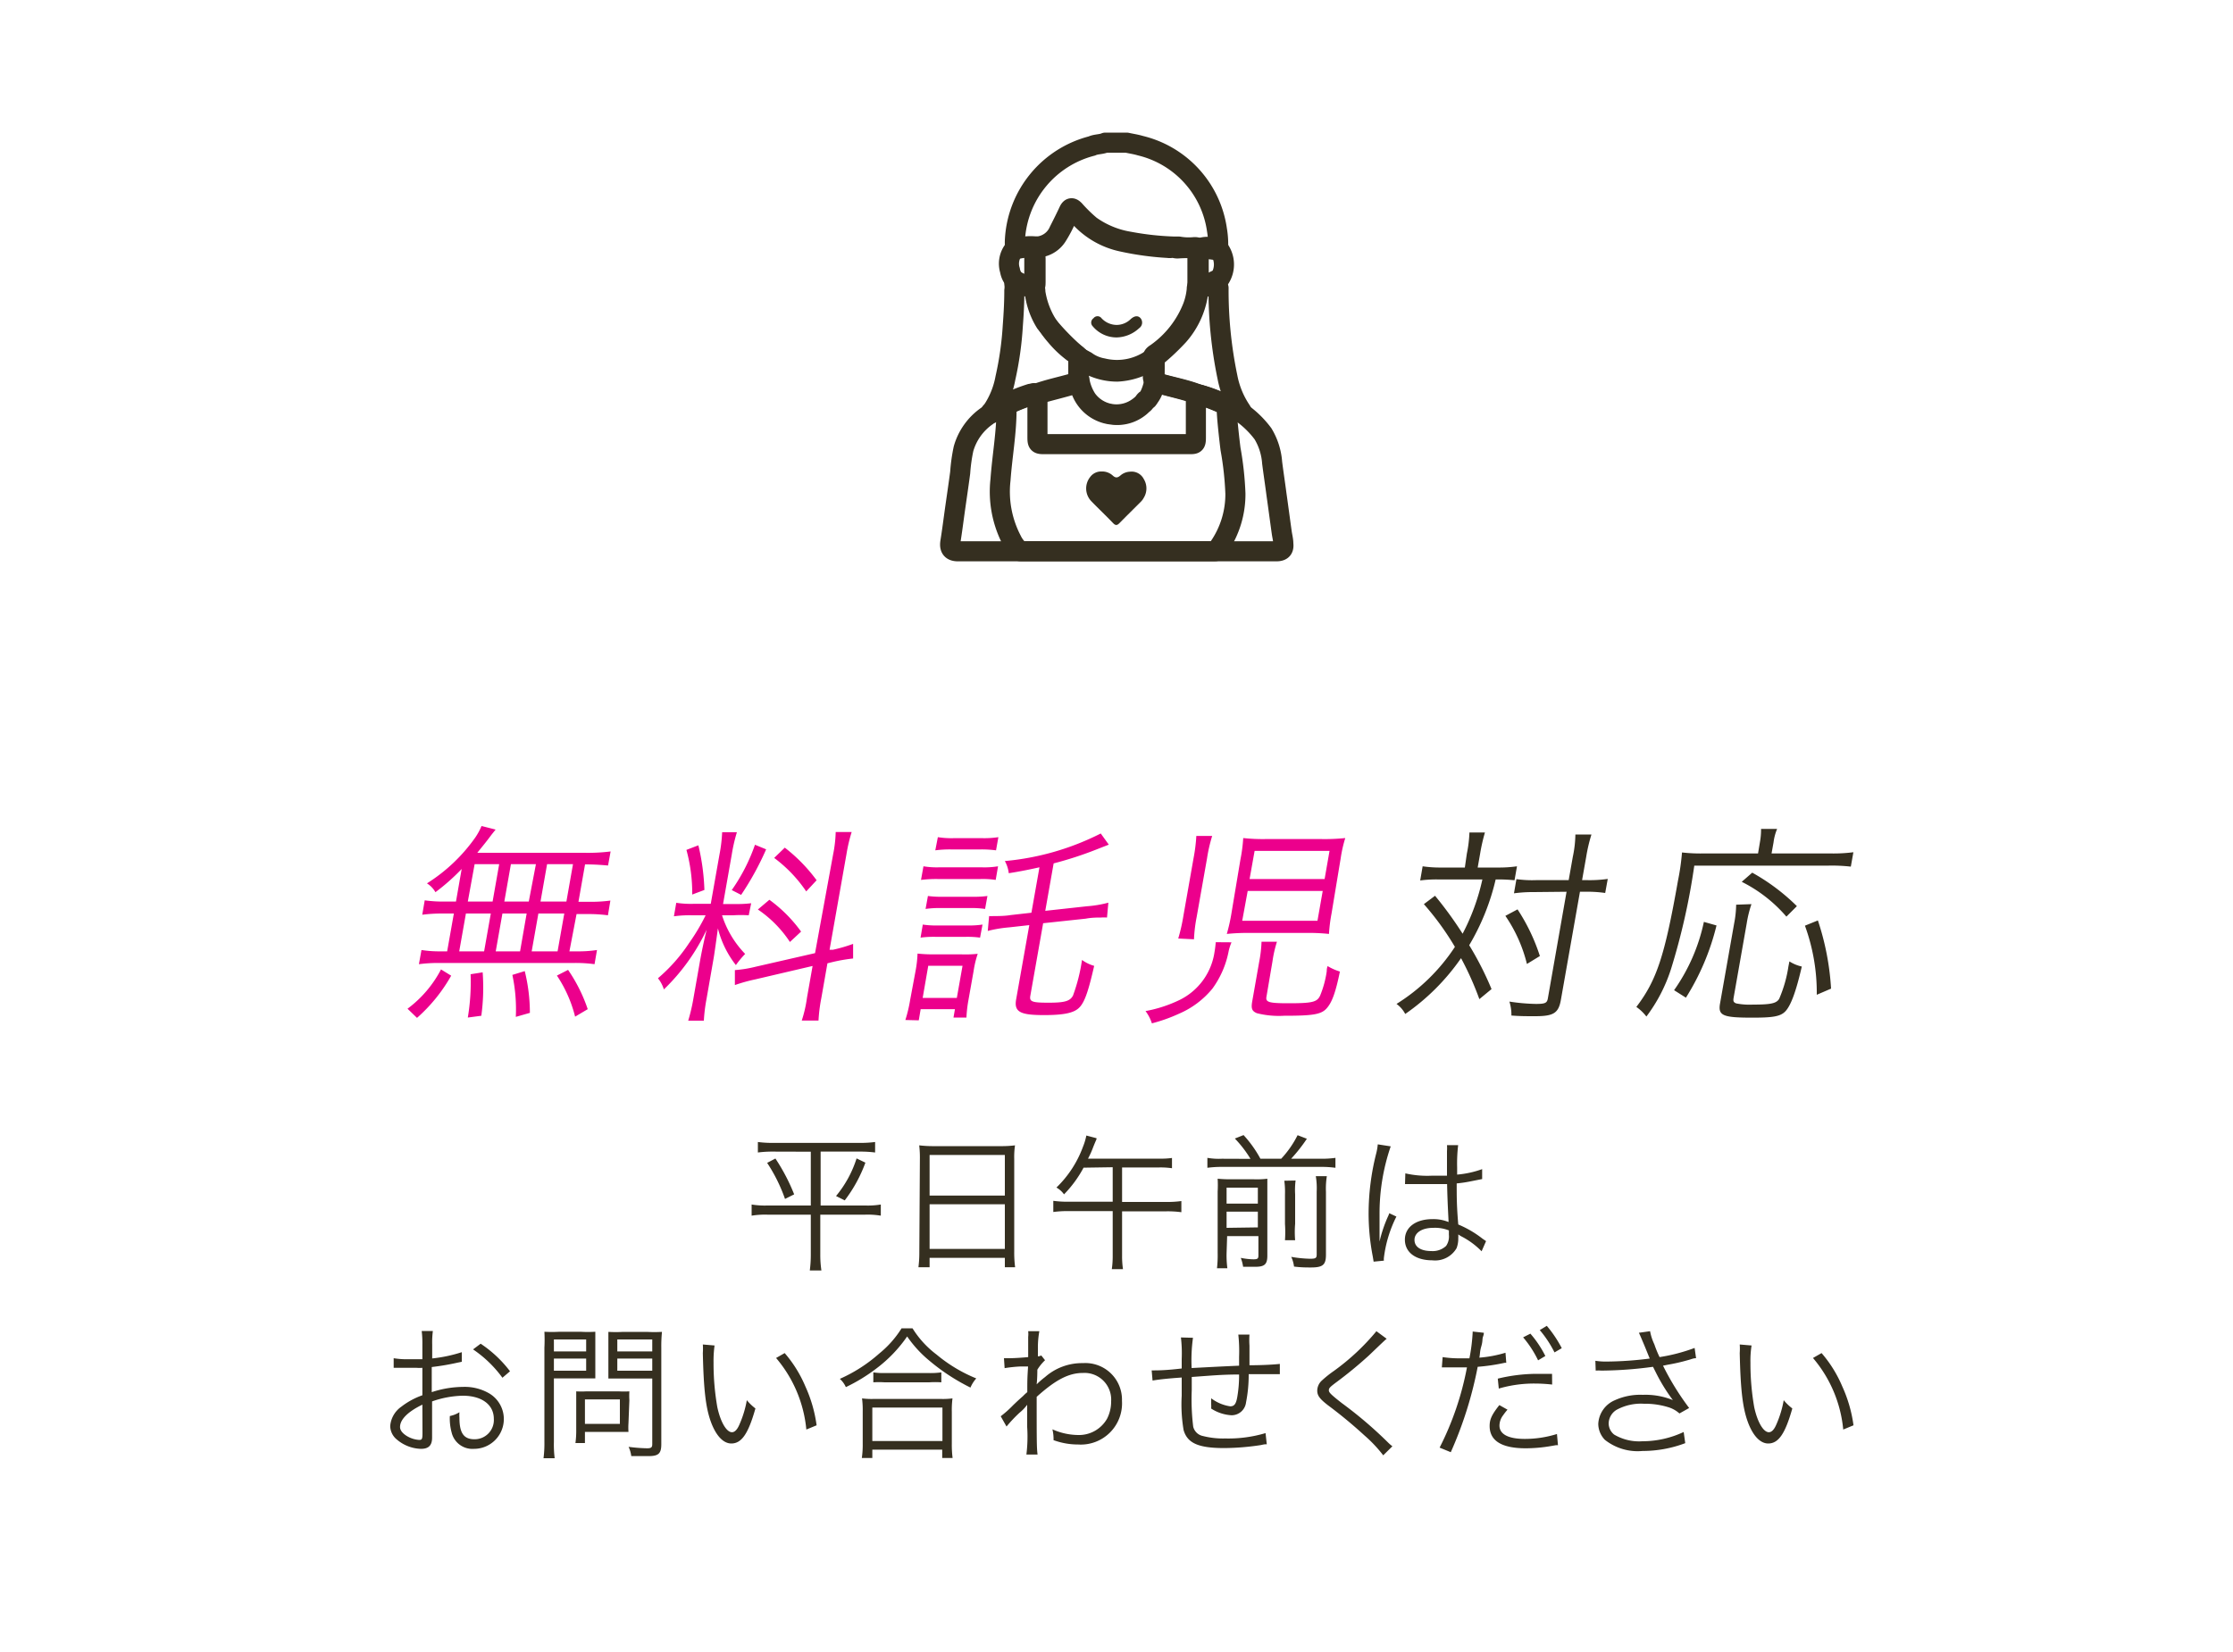 <svg xmlns="http://www.w3.org/2000/svg" viewBox="0 0 200 148"><defs><style>.cls-4{fill:none}.cls-2{fill:#ec008c}.cls-3{fill:#352f20}.cls-4{stroke:#352f20;stroke-linecap:round;stroke-linejoin:round;stroke-width:1.8px}</style></defs><g id="レイヤー_2" data-name="レイヤー 2"><g id="レイヤー_1-2" data-name="レイヤー 1"><path style="fill:none" d="M0 0h200v148H0z"/><path class="cls-2" d="M36.5 90.37a10.33 10.33 0 0 0 3-3.52l.91.56a14.59 14.59 0 0 1-3.06 3.78Zm4.85-12.52A18.65 18.65 0 0 1 39 79.93a2.21 2.21 0 0 0-.76-.79A15.16 15.16 0 0 0 42.59 75a5.88 5.88 0 0 0 .54-1l1.26.32-.36.45c-.57.77-.78 1-1.28 1.63h9.56a16.23 16.23 0 0 0 2.38-.12l-.23 1.26c-.68-.06-1.25-.1-2.06-.1l-.59 3.35h1a12.94 12.94 0 0 0 1.86-.11L54.45 82a12.77 12.77 0 0 0-1.81-.11h-1L51 85.23h.64a11 11 0 0 0 1.83-.12l-.22 1.27a12.52 12.52 0 0 0-1.78-.11H39.3a13.36 13.36 0 0 0-1.78.11l.23-1.27a10.52 10.52 0 0 0 1.79.12h.51l.6-3.39h-1a13.94 13.94 0 0 0-1.83.11l.22-1.29a12.13 12.13 0 0 0 1.8.11h1Zm-.22 7.38h2.23l.6-3.39h-2.23Zm.77 5.93a19.24 19.24 0 0 0 .25-3.88l1.08-.17a18.66 18.66 0 0 1-.12 3.89Zm0-10.39h2.22l.59-3.35h-2.2Zm4.68 4.46.59-3.39H45l-.6 3.39Zm.78-4.46.64-3.35h-2.24l-.59 3.35ZM46.2 91.1a14.75 14.75 0 0 0-.31-3.76L47 87a15.69 15.69 0 0 1 .46 3.74Zm3.74-5.87.6-3.39h-2.32l-.6 3.39Zm.79-4.46.59-3.35H49l-.59 3.35Zm.78 10.31a11.72 11.72 0 0 0-1.63-3.68l1-.51a14.15 14.15 0 0 1 1.76 3.52ZM62 82a10.09 10.09 0 0 0-1.64.09l.21-1.21a8.68 8.68 0 0 0 1.61.09h1.48l.78-4.41a13.58 13.58 0 0 0 .24-2H66a14.84 14.84 0 0 0-.46 2l-.78 4.43h1.12a10.22 10.22 0 0 0 1.4-.07L67.06 82a10.65 10.65 0 0 0-1.39 0h-1a8.81 8.81 0 0 0 2.07 3.46 8.44 8.44 0 0 0-.83 1 8.8 8.8 0 0 1-1.61-3.29c-.1.75-.33 2.41-.4 2.77l-.61 3.5a15.15 15.15 0 0 0-.25 2h-1.4a16.48 16.48 0 0 0 .48-2.07l.56-3.18c.15-.86.37-1.91.61-2.9a18.08 18.08 0 0 1-3.83 5.35 3 3 0 0 0-.53-1 14.88 14.88 0 0 0 2.78-3.14A18.09 18.09 0 0 0 63.2 82Zm.55-6.27a19.72 19.72 0 0 1 .54 4l-1.09.41a14.68 14.68 0 0 0-.52-4Zm6.07.36a25.82 25.82 0 0 1-2.24 4.08l-.84-.43a16.41 16.41 0 0 0 2.08-4.06Zm6 .45a11.61 11.61 0 0 0 .23-2h1.43a14.23 14.23 0 0 0-.46 1.95l-1.52 8.6h.29a13.76 13.76 0 0 0 1.82-.53v1.31a14.72 14.72 0 0 0-1.85.32l-.45.11-.55 3.13a14.54 14.54 0 0 0-.25 2h-1.5a11.52 11.52 0 0 0 .47-2.06l.5-2.83-5.13 1.2a14.76 14.76 0 0 0-1.83.51v-1.34a11 11 0 0 0 1.85-.3L73 85.39Zm-5.71 4.07a12.7 12.7 0 0 1 2.84 2.85l-1 .93a10.45 10.45 0 0 0-2.87-2.91Zm1.38-4.67a14.66 14.66 0 0 1 2.85 2.92l-.93 1a12.36 12.36 0 0 0-2.87-3ZM81.09 91.38a12.78 12.78 0 0 0 .43-1.81L82 87a10.49 10.49 0 0 0 .18-1.57 13.12 13.12 0 0 0 1.48.07h2.45a10.56 10.56 0 0 0 1.46-.05A9 9 0 0 0 87.2 87l-.46 2.59a11.6 11.6 0 0 0-.18 1.57H85.4l.13-.75h-3.07l-.17 1Zm1.56-8.55a7.75 7.75 0 0 0 1.34.08h2.65a7.88 7.88 0 0 0 1.36-.08L87.78 84a8.4 8.4 0 0 0-1.31-.07h-2.66a9 9 0 0 0-1.36.07Zm.06-5.22a7.38 7.38 0 0 0 1.48.09h3.69a7.54 7.54 0 0 0 1.51-.09l-.21 1.22a7.71 7.71 0 0 0-1.36-.08H84a11.19 11.19 0 0 0-1.51.08Zm-.07 11.79h3.06l.51-2.88h-3.07Zm.47-9.13a8.94 8.94 0 0 0 1.33.07h2.66a9.18 9.18 0 0 0 1.34-.07l-.21 1.16a8.44 8.44 0 0 0-1.31-.08h-2.66a8.71 8.71 0 0 0-1.36.08ZM84 75a7.73 7.73 0 0 0 1.4.09H88a8.5 8.5 0 0 0 1.42-.09l-.21 1.18a9.85 9.85 0 0 0-1.41-.08h-2.6a9.79 9.79 0 0 0-1.43.08Zm9.1 2.7c-.86.19-1.67.36-2.75.53a2.92 2.92 0 0 0-.35-1.09 23.7 23.7 0 0 0 8.59-2.47l.72 1-1.15.45a32.53 32.53 0 0 1-3.79 1.23l-.75 4.25 3.74-.41a10.37 10.37 0 0 0 1.91-.32l-.12 1.33a4.19 4.19 0 0 0-.54 0c-.27 0-.85 0-1.35.1l-3.83.41-1.15 6.51c-.09.52.17.61 1.63.61s1.92-.14 2.19-.63a15.58 15.58 0 0 0 .81-3.2 3.44 3.44 0 0 0 1.09.53c-.49 2.15-.81 3.1-1.22 3.61s-1.13.8-3.25.8-2.72-.26-2.52-1.4l1.18-6.66-1.8.2a11.83 11.83 0 0 0-1.92.32l.12-1.33a2.77 2.77 0 0 0 .37 0c.35 0 1.05 0 1.55-.09l1.87-.21ZM110.3 84.42a4.64 4.64 0 0 0-.25.77 8.35 8.35 0 0 1-1.46 3.38 7.87 7.87 0 0 1-3 2.25 14.35 14.35 0 0 1-2.42.86 3.74 3.74 0 0 0-.57-1.1 11.88 11.88 0 0 0 3.06-1 5.69 5.69 0 0 0 3.12-4.3c.06-.34.09-.64.11-.87Zm-4.77-.34A16.39 16.39 0 0 0 106 82l.9-5.11a15 15 0 0 0 .25-2h1.42a13.8 13.8 0 0 0-.46 2l-.93 5.26a13.28 13.28 0 0 0-.24 2Zm13.73-2.24a14.7 14.7 0 0 0-.23 1.83 16.89 16.89 0 0 0-2.06-.09h-5a18 18 0 0 0-2.09.09 16.17 16.17 0 0 0 .44-2l.78-4.67a14.08 14.08 0 0 0 .25-1.92 16.23 16.23 0 0 0 2 .09h5a17.92 17.92 0 0 0 2.14-.09 11.8 11.8 0 0 0-.41 1.81Zm-8 .65H118l.47-2.67h-6.72Zm.66-3.74h6.72l.44-2.52h-6.71Zm1.51 10.55c-.09.49.23.58 2 .58 2.13 0 2.54-.11 2.81-.69a9.06 9.06 0 0 0 .59-2.17c0-.06 0-.28.08-.47a4.78 4.78 0 0 0 1.1.49c-.39 1.89-.71 2.77-1.2 3.31s-1.26.65-3.81.65a8 8 0 0 1-2.43-.23c-.44-.19-.53-.41-.41-1.08l.62-3.52a11.55 11.55 0 0 0 .21-1.8h1.38a10.83 10.83 0 0 0-.4 1.76Z"/><path class="cls-3" d="M131.38 76.47a11.13 11.13 0 0 0 .23-1.89H133a16 16 0 0 0-.43 1.89l-.22 1.25h1.78a11.15 11.15 0 0 0 1.74-.11l-.22 1.25a14.35 14.35 0 0 0-1.69-.07 20.69 20.69 0 0 1-2.37 5.89 28.38 28.38 0 0 1 2 3.93l-1.09.9a27.68 27.68 0 0 0-1.64-3.67 19.76 19.76 0 0 1-5 5 2.58 2.58 0 0 0-.78-.9 17 17 0 0 0 5.23-5.11 25.07 25.07 0 0 0-2.78-3.83l1-.75a33.86 33.86 0 0 1 2.47 3.4 19.46 19.46 0 0 0 1.77-4.86h-3.89a10.8 10.8 0 0 0-1.68.09l.22-1.27a10.58 10.58 0 0 0 1.71.11h2.07Zm4.54 5a17.11 17.11 0 0 1 2 4.18l-1.16.71a13.14 13.14 0 0 0-1.93-4.31Zm1.46-1.55a12.72 12.72 0 0 0-1.78.11l.22-1.27a10 10 0 0 0 1.76.09h2.92l.37-2.09a10.23 10.23 0 0 0 .23-2h1.44a14.24 14.24 0 0 0-.47 2l-.37 2.09h.47a11.46 11.46 0 0 0 1.83-.11l-.23 1.26a11.13 11.13 0 0 0-1.81-.11h-.45l-1.7 9.64c-.21 1.23-.64 1.51-2.32 1.51-.84 0-1.31 0-2.12-.06a3.88 3.88 0 0 0-.18-1.25 17.47 17.47 0 0 0 2.36.21c.84 0 1-.08 1.08-.47l1.68-9.58ZM157.63 75.44a6.13 6.13 0 0 0 .1-1.18h1.44a4.44 4.44 0 0 0-.32 1.2l-.18 1H164a14 14 0 0 0 2-.11l-.23 1.29a14.88 14.88 0 0 0-2-.09h-12.02a59.46 59.46 0 0 1-2.09 9.28 14.32 14.32 0 0 1-2.2 4.24 4 4 0 0 0-.9-.86c1.82-2.39 2.54-4.56 3.73-11.32a21.13 21.13 0 0 0 .36-2.52 14.71 14.71 0 0 0 1.87.09h4.94Zm-7.69 13.27a16.57 16.57 0 0 0 2.67-6.12l1.13.32a21.8 21.8 0 0 1-2.74 6.47Zm6.93-7.71a10.11 10.11 0 0 0-.42 1.7l-1.18 6.7c-.05.3 0 .39.22.49A6.09 6.09 0 0 0 157 90c1.61 0 2.1-.11 2.35-.51a11.66 11.66 0 0 0 .83-2.9l.09-.46a3.41 3.41 0 0 0 1.11.46c-.54 2.34-1 3.5-1.46 4s-1.23.58-3 .58c-2.64 0-3.06-.19-2.86-1.29l1.26-7.15a9.45 9.45 0 0 0 .18-1.68Zm3.13 1.12a12.82 12.82 0 0 0-4-3.12l.94-.82a18.37 18.37 0 0 1 4 3Zm2.72 7a17.54 17.54 0 0 0-1.06-6.19l1.16-.47a23.64 23.64 0 0 1 1.18 6.11Z"/><path class="cls-4" d="M109 20.61a9.07 9.07 0 0 0-6.86-7.56c-.4-.12-.82-.18-1.23-.27H99c-.39.17-.83.12-1.21.3a9.19 9.19 0 0 0-6.88 8.28 5.09 5.09 0 0 0 0 .78c0 .15.07.2.2.16a6.47 6.47 0 0 1 1.7-.12 2.21 2.21 0 0 0 1.88-1.05 11.2 11.2 0 0 0 .84-1.61 5.12 5.12 0 0 1 .3-.57.2.2 0 0 1 .35 0 7.27 7.27 0 0 1 .56.55 7.1 7.1 0 0 0 3.78 2.15 25.78 25.78 0 0 0 4.09.56 1 1 0 0 0 .53-.06h0v.05a.9.9 0 0 0 .43.05 16.07 16.07 0 0 1 3.32.15.19.19 0 0 0 .2 0 7.78 7.78 0 0 0-.09-1.79ZM90.13 36.32a7.32 7.32 0 0 0-1.07.57c-.11.07-.21.16-.35.13a7.74 7.74 0 0 0 1.34-3.15 29.09 29.09 0 0 0 .66-4.65c.08-1.07.14-2.13.14-3.2a2 2 0 0 0 0-.6c0-.23.1-.29.28-.19a4.1 4.1 0 0 0 1.44.45c.18.15.15.37.17.56a7.66 7.66 0 0 0 1.82 3.85 8.81 8.81 0 0 0 1.8 1.65.6.6 0 0 1 .27.37v1.85a.5.5 0 0 1-.4.45c-1.09.33-2.21.59-3.31.91a.49.49 0 0 1-.17 0 13.92 13.92 0 0 0-2.62 1ZM109.14 25.8a38.07 38.07 0 0 0 .8 8 8.06 8.06 0 0 0 1.24 3s0 .08 0 .13c-.17.06-.29-.06-.42-.13a9 9 0 0 0-1-.52 17.9 17.9 0 0 0-2.64-1c-1.07-.37-2.17-.6-3.25-.91-.3-.08-.56-.21-.61-.56v-1.79c0-.21.21-.3.36-.41a9.17 9.17 0 0 0 3.21-4.12 6 6 0 0 0 .36-1.56c0-.12 0-.24.11-.33a4.25 4.25 0 0 0 1.51-.45c.12-.08.23 0 .23.14a1.19 1.19 0 0 0 .1.51Z"/><path class="cls-4" d="M109.05 25.25a2.79 2.79 0 0 1-1.68.48c-.15-.14-.12-.33-.12-.5v-2.5c0-.44.34-.7 1.34-.59a3.7 3.7 0 0 1 .55.14 2.31 2.31 0 0 1 .1 2.69c-.15.2-.12.32-.19.28ZM92.63 25.73a2.66 2.66 0 0 1-1.48-.4 1.68 1.68 0 0 1-.69-1.11 2 2 0 0 1 .3-1.79 1.18 1.18 0 0 1 .15-.16 4.63 4.63 0 0 1 1.94-.18 3 3 0 0 0-.1 1.08v2.09c-.01.16.02.34-.12.47ZM114.94 48.71c0-.33-.09-.65-.14-1-.16-1.14-.31-2.28-.47-3.41-.13-1-.27-1.9-.39-2.85a5.8 5.8 0 0 0-.82-2.59 8.6 8.6 0 0 0-1.9-1.86 13.33 13.33 0 0 0-1.35-.71h0a13.31 13.31 0 0 0-2.65-1h0c-1-.39-2.16-.61-3.24-.91-.24-.07-.49-.13-.57-.42a5.11 5.11 0 0 1-.62 1.82c-.26 0-.32.3-.5.43a4.08 4.08 0 0 1-.39.31 3.28 3.28 0 0 1-4.56-.76 4.48 4.48 0 0 1-.67-1.76s0 0-.09 0c-.09.25-.31.29-.53.35-1.09.31-2.21.54-3.27.93-.15-.13-.33 0-.48 0a15.89 15.89 0 0 0-1.88.73.61.61 0 0 0-.33.24c-.12-.05-.22 0-.32.08-.37.18-.71.42-1.06.63a1.22 1.22 0 0 1-.3.3 5.36 5.36 0 0 0-2.11 2.94 15.15 15.15 0 0 0-.3 2.14c-.15 1.13-.32 2.27-.48 3.4-.13.94-.25 1.88-.4 2.81-.09.57.11.84.69.84h28.49c.5 0 .7-.18.64-.68Z"/><path class="cls-4" d="M110.21 40.21c-.06-.48-.38-3.13-.34-3.9a13.31 13.31 0 0 0-2.65-1 .41.41 0 0 0-.11.33v3.54c0 .6-.07.61-.6.61h-13c-.53 0-.59-.06-.59-.61v-3.27a1.62 1.62 0 0 0 0-.53c-.16-.24-.37-.1-.54 0a15.89 15.89 0 0 0-1.88.73.55.55 0 0 0-.35.28.66.66 0 0 0 0 .28c0 2.12-.39 4.21-.54 6.32a9.4 9.4 0 0 0 1 5.39 3 3 0 0 0 .77 1h17.46a1 1 0 0 0 .33-.36 8.32 8.32 0 0 0 1.48-4.8 28.43 28.43 0 0 0-.44-4.01Z"/><path class="cls-3" d="M98.66 42.24a1.4 1.4 0 0 1 1 .36c.26.24.44.21.69 0a1.37 1.37 0 0 1 .84-.34 1.22 1.22 0 0 1 1.25.65 1.61 1.61 0 0 1 0 1.69 1.44 1.44 0 0 1-.28.37c-.63.63-1.27 1.26-1.9 1.9-.2.2-.34.23-.56 0-.63-.66-1.3-1.29-1.94-1.95a1.65 1.65 0 0 1-.1-2.21 1.21 1.21 0 0 1 1-.47Z"/><path class="cls-4" d="m103.42 32-.24.14a5.39 5.39 0 0 1-4.42.85 3.54 3.54 0 0 1-1.48-.63l-.7-.37v2h.06a2.16 2.16 0 0 0 .15.87 3.3 3.3 0 0 0 2.79 2.28 3.18 3.18 0 0 0 2.78-.94h0c.19-.1.24-.34.42-.44a2.39 2.39 0 0 0 .63-1.84c.01-.61.01-1.25.01-1.92Z"/><path class="cls-4" d="M107.37 22.52c0-.3-.09-.38-.38-.38a5.12 5.12 0 0 1-1.41-.05h-.44v0a26 26 0 0 1-4-.44 8.29 8.29 0 0 1-3.47-1.43 13.48 13.48 0 0 1-1.43-1.4c-.21-.21-.35-.24-.5.06-.28.6-.58 1.2-.88 1.79a2.31 2.31 0 0 1-2 1.42.35.35 0 0 0-.22.38v3.26a6.66 6.66 0 0 0 1 3.18 22.14 22.14 0 0 0 3.8 3.71 5.53 5.53 0 0 0 2.63.67 6.08 6.08 0 0 0 3.05-1 19.79 19.79 0 0 0 2.43-2.23 7.32 7.32 0 0 0 1.82-4.35c0-1.05-.02-2.12 0-3.19Z"/><path class="cls-3" d="M100 30.23a2.78 2.78 0 0 1-2.13-1 .47.47 0 0 1 .07-.72.45.45 0 0 1 .72 0 1.87 1.87 0 0 0 1.36.6 1.81 1.81 0 0 0 1.25-.52c.33-.3.64-.34.87-.1a.61.61 0 0 1-.11.91 3.06 3.06 0 0 1-2.03.83ZM69.24 103.17a10.25 10.25 0 0 0-1.36.08v-.94a9.88 9.88 0 0 0 1.37.08H77a10.14 10.14 0 0 0 1.38-.08v.94a10.31 10.31 0 0 0-1.37-.08H73.5V108h4a7.08 7.08 0 0 0 1.39-.09v1a7.17 7.17 0 0 0-1.42-.09h-4v3.59a9.27 9.27 0 0 0 .1 1.41h-1.04a10.89 10.89 0 0 0 .09-1.41v-3.59h-3.87a7.42 7.42 0 0 0-1.43.09v-1a7.31 7.31 0 0 0 1.41.09h3.89v-4.82Zm.21.62a17.4 17.4 0 0 1 1.68 3.21l-.82.41a14.52 14.52 0 0 0-1.6-3.23Zm8.06.37a12.75 12.75 0 0 1-1.85 3.38l-.78-.39a10 10 0 0 0 1.84-3.37ZM82.39 103.89a9.64 9.64 0 0 0-.06-1.28 10.75 10.75 0 0 0 1.39.07h5.85a9.64 9.64 0 0 0 1.34-.07 7.18 7.18 0 0 0-.07 1.2v8.33a10.09 10.09 0 0 0 .08 1.39H90v-.84h-6.74v.84h-1a10.25 10.25 0 0 0 .08-1.38Zm.87 3.22H90v-3.64h-6.74Zm0 4.78H90v-4h-6.74ZM97.05 104.61A10.42 10.42 0 0 1 95.3 107a2.13 2.13 0 0 0-.68-.61 9.72 9.72 0 0 0 2.38-3.66 5.53 5.53 0 0 0 .3-1l.91.24v.08c0 .02-.11.24-.31.75-.1.27-.24.6-.45 1h6.37a7 7 0 0 0 1.15-.06v.92a7 7 0 0 0-1.15-.07h-3.32v3.09h4a9 9 0 0 0 1.31-.08v1a9.24 9.24 0 0 0-1.31-.08h-4v4a7.91 7.91 0 0 0 .08 1.18h-1a8 8 0 0 0 .08-1.2v-4h-4a9.61 9.61 0 0 0-1.32.08v-1a9.3 9.3 0 0 0 1.32.08h4v-3.09ZM112 103.82a10.22 10.22 0 0 0-1.4-1.82l.78-.31a10.44 10.44 0 0 1 1.51 2.12h1.86a9 9 0 0 0 1.47-2.11l.83.32a14.17 14.17 0 0 1-1.41 1.79h2.67a8.69 8.69 0 0 0 1.3-.08v.89a9.19 9.19 0 0 0-1.3-.08h-8.87a9.73 9.73 0 0 0-1.3.08v-.89a6 6 0 0 0 1.3.08Zm-2.14 8.43a8.85 8.85 0 0 0 .07 1.37H109a10.26 10.26 0 0 0 .06-1.4v-5.46a10.26 10.26 0 0 0 0-1.16 12.15 12.15 0 0 0 1.26.05h2a7.49 7.49 0 0 0 1.19-.05v6.89c0 .78-.25 1-1.09 1h-1.08a3.59 3.59 0 0 0-.21-.8 6.18 6.18 0 0 0 1.13.13c.38 0 .45-.07.45-.34v-1.74h-2.8Zm2.8-4.42v-1.43h-2.8v1.43Zm0 2.13v-1.41h-2.8V110Zm3.38-4.2A6.81 6.81 0 0 0 116 107v2.64a8.71 8.71 0 0 0 0 1.47h-.91a10.86 10.86 0 0 0 0-1.46V107a7.45 7.45 0 0 0-.06-1.22Zm2.8-.39a7 7 0 0 0-.08 1.4v5.63c0 .91-.27 1.15-1.34 1.15-.44 0-.87 0-1.52-.08a2.86 2.86 0 0 0-.25-.87 11.27 11.27 0 0 0 1.68.17c.51 0 .6-.06.6-.39v-5.63a6.44 6.44 0 0 0-.08-1.38ZM124.56 102.7a18.53 18.53 0 0 0-1 6.1v2.43a12 12 0 0 1 .77-2.28 1.49 1.49 0 0 0 .1-.26l.64.3a11.21 11.21 0 0 0-1.12 3.69 1.25 1.25 0 0 0 0 .26l-.92.09-.08-.48a20.22 20.22 0 0 1-.37-3.86 22 22 0 0 1 .68-5.35 4.84 4.84 0 0 0 .14-.82Zm1.31 2.42a8.84 8.84 0 0 0 2.34.21h1.39v-2.21a3.48 3.48 0 0 0 0-.53h1a14 14 0 0 0-.09 2v.64a8.72 8.72 0 0 0 2.24-.49v.89l-.91.18a12 12 0 0 1-1.37.21c0 1.29 0 2 .14 3.68a9.34 9.34 0 0 1 2.17 1.27l.32.22-.4.91a7 7 0 0 0-1.84-1.35l-.13-.08-.12-.08a2.53 2.53 0 0 1 0 .34 2.37 2.37 0 0 1-.15.89 2.22 2.22 0 0 1-2.17 1.09c-1.51 0-2.46-.72-2.46-1.85s1-1.84 2.47-1.84a3.6 3.6 0 0 1 1.44.26c0-.28-.09-1.5-.13-3.4H125.84Zm2.5 4.88c-1 0-1.68.43-1.68 1.08s.6 1 1.51 1a1.75 1.75 0 0 0 1.32-.46 1.48 1.48 0 0 0 .25-1v-.39a3.34 3.34 0 0 0-1.4-.23ZM41.36 122l-.39.08a21.92 21.92 0 0 1-2.3.39v2.25a9.13 9.13 0 0 1 2.79-.47 4.35 4.35 0 0 1 2.3.55 2.67 2.67 0 0 1-1.31 5 1.91 1.91 0 0 1-2-1.47 4.74 4.74 0 0 1-.16-1.47 2.62 2.62 0 0 0 .86-.34 3.47 3.47 0 0 0 0 .51c0 1.35.39 1.91 1.34 1.91a1.72 1.72 0 0 0 1.74-1.83c0-1.27-1.08-2.07-2.78-2.07a8.78 8.78 0 0 0-2.75.51v3.25c0 .7-.32 1-1 1a3.48 3.48 0 0 1-2.15-.83 1.59 1.59 0 0 1-.6-1.22 2.34 2.34 0 0 1 1-1.73 6.69 6.69 0 0 1 1.88-1.02v-2.46a3.22 3.22 0 0 1-.52 0h-2.05v-.86a6.92 6.92 0 0 0 1.32.09h1.25v-1.29a9.09 9.09 0 0 0-.06-1.24h1a7.83 7.83 0 0 0-.06 1.21v1.25a12.9 12.9 0 0 0 2.65-.56Zm-3.53 3.84c-1.28.62-2 1.32-2 2 0 .27.18.53.56.78a2.44 2.44 0 0 0 1.15.38c.26 0 .3-.08.3-.64Zm7.17-2.41a10.6 10.6 0 0 0-2.63-2.54l.68-.51a10.79 10.79 0 0 1 2.63 2.47ZM49.61 129.18a9.8 9.8 0 0 0 .07 1.46h-1a10.2 10.2 0 0 0 .08-1.46v-8.44a14.26 14.26 0 0 0 0-1.43 11.7 11.7 0 0 0 1.35 0H52a11.12 11.12 0 0 0 1.32 0v4.18h-3.71Zm0-8.11h2.89V120h-2.89Zm0 1.73h2.89v-1.09h-2.89Zm6.68 4.7a5.75 5.75 0 0 0 0 .78h-3.9v1h-.85a8.21 8.21 0 0 0 .07-1.21v-3.42a7.82 7.82 0 0 0 .9 0h2.91a8.42 8.42 0 0 0 .95 0 6.58 6.58 0 0 0 0 .8Zm-3.9.06h3.13v-2.19h-3.13Zm6.84 1.82c0 .84-.25 1.07-1.15 1.07h-1.54a2.76 2.76 0 0 0-.24-.83 14.31 14.31 0 0 0 1.65.13c.38 0 .47-.08.47-.38v-5.87h-3.93v-4.18a11.31 11.31 0 0 0 1.33 0h2.11a11.9 11.9 0 0 0 1.36 0 12.69 12.69 0 0 0-.06 1.43Zm-3.94-8.31h3.13V120h-3.13Zm0 1.73h3.13v-1.09h-3.13ZM64 120.54a10 10 0 0 0-.09 1.54 22.64 22.64 0 0 0 .34 4c.29 1.33.82 2.23 1.31 2.23.24 0 .46-.22.65-.65a9.38 9.38 0 0 0 .68-2.22 4.52 4.52 0 0 0 .77.74c-.64 2.27-1.24 3.14-2.16 3.14-.73 0-1.4-.73-1.85-2s-.63-2.9-.7-6.1a5.55 5.55 0 0 0 0-.77Zm6.28.68a11.23 11.23 0 0 1 1.86 3 12.38 12.38 0 0 1 1 3.47l-.92.38a11.54 11.54 0 0 0-2.71-6.41ZM81.73 119a8.64 8.64 0 0 0 2.15 2.35 13.39 13.39 0 0 0 3.56 2.14 2.93 2.93 0 0 0-.52.82 18.15 18.15 0 0 1-3.67-2.4 10.54 10.54 0 0 1-2-2.18 12.34 12.34 0 0 1-2.73 2.85 15.54 15.54 0 0 1-2.76 1.69 2.18 2.18 0 0 0-.54-.74 13.58 13.58 0 0 0 3.53-2.27 9.09 9.09 0 0 0 2-2.26Zm-4.54 11.62a8.23 8.23 0 0 0 .08-1.27v-2.87a8.57 8.57 0 0 0-.06-1.2 6.7 6.7 0 0 0 1 .05h6.1a6.7 6.7 0 0 0 1-.05 8.24 8.24 0 0 0-.06 1.2v2.87a9.31 9.31 0 0 0 .07 1.27h-.93v-.75h-6.26v.75Zm.94-1.52h6.28v-3h-6.28Zm.09-6.15a6.31 6.31 0 0 0 1 .06h4a7.38 7.38 0 0 0 1.09-.06v.89a7.94 7.94 0 0 0-1.09 0h-4a7.29 7.29 0 0 0-1 0ZM89.63 126.88a9.51 9.51 0 0 0 1.12-1c.44-.42.44-.42.89-.82a3.5 3.5 0 0 1 .37-.34c0-1.08 0-1.2.07-2.3h-.66a12 12 0 0 0-1.44.15l-.06-.89h.36c.2 0 .74 0 1.81-.1v-1.81a2.28 2.28 0 0 0 0-.51h1a8.08 8.08 0 0 0-.13 1.51v.74a.57.57 0 0 0 .3-.08l.34.43a4.23 4.23 0 0 0-.69.85c0 .84-.06 1.28-.06 1.31a7.6 7.6 0 0 1 .76-.66 5 5 0 0 1 3.39-1.24 3.28 3.28 0 0 1 3.49 3.38 3.69 3.69 0 0 1-3.92 3.91 6.37 6.37 0 0 1-2.21-.39 2.13 2.13 0 0 0 0-.22 3.6 3.6 0 0 0-.1-.75 5.75 5.75 0 0 0 2.3.51 2.89 2.89 0 0 0 2.6-1.47 3.38 3.38 0 0 0 .36-1.56A2.39 2.39 0 0 0 97 123c-1.28 0-2.45.61-4.15 2.14 0 3.92 0 4.57.08 5.17h-1a13 13 0 0 0 .07-2.46v-2a3.81 3.81 0 0 1-.68.71 12.48 12.48 0 0 0-1.17 1.24ZM106.85 119.85a14.49 14.49 0 0 0-.12 2.71c2.11-.11 2.63-.14 4.25-.21v-.79a13.76 13.76 0 0 0-.07-2h1a7 7 0 0 0 0 1v1.75c1.28 0 2.29-.07 2.72-.12v.92h-2.79a12.8 12.8 0 0 1-.24 2.54 1.3 1.3 0 0 1-1.31 1.14 3.72 3.72 0 0 1-1.81-.6 3.28 3.28 0 0 0 0-.39v-.53a3.73 3.73 0 0 0 1.7.72c.37 0 .53-.21.64-.85a11.5 11.5 0 0 0 .16-2c-1.57 0-2.51.1-4.24.22v1.17a20.17 20.17 0 0 0 .13 3.28 1.12 1.12 0 0 0 .87.84 7.36 7.36 0 0 0 2 .22 11.71 11.71 0 0 0 3.61-.48l.11 1c-.19 0-.21 0-.52.07a22.36 22.36 0 0 1-3.29.27c-2.32 0-3.3-.44-3.64-1.61a13.68 13.68 0 0 1-.17-3.08v-1.63c-1.29.09-2 .17-2.61.27l-.08-.91a1.76 1.76 0 0 0 .28 0c.24 0 1 0 2.41-.17v-.85a12.15 12.15 0 0 0-.07-1.93ZM124.2 119.94c-.15.11-.25.21-1.6 1.5a37 37 0 0 1-3 2.46c-.49.37-.58.47-.58.65s.11.33 1.16 1.15a37.14 37.14 0 0 1 4.16 3.55 3.88 3.88 0 0 0 .37.32l-.82.81a12.12 12.12 0 0 0-1.68-1.78 41.44 41.44 0 0 0-3.29-2.72c-.73-.57-.94-.86-.94-1.3a1.25 1.25 0 0 1 .38-.87 10.07 10.07 0 0 1 1.11-.89 20.45 20.45 0 0 0 3.81-3.56ZM129.21 121.58a9.75 9.75 0 0 0 1.62.11h.78a16.5 16.5 0 0 0 .29-2.31v-.09l1 .11c0 .21-.06.27-.1.45s0 .34-.13.78-.1.64-.17 1a11 11 0 0 0 2.34-.44l.07.9h-.13l-.24.05a17.28 17.28 0 0 1-2.19.31 34.88 34.88 0 0 1-2.41 7.65l-1-.41a26.73 26.73 0 0 0 2.45-7.19h-2.25Zm5.81 4.71a5.26 5.26 0 0 0-.39.5 1.55 1.55 0 0 0-.33.92c0 .78.79 1.2 2.28 1.2a9.66 9.66 0 0 0 2.87-.44l.09 1h-.17l-.4.07a13.53 13.53 0 0 1-2.31.21c-2.14 0-3.24-.66-3.24-2 0-.58.18-1 .87-1.87Zm4-2.25a14 14 0 0 0-1.53-.09 11.13 11.13 0 0 0-3.25.45l-.09-.89a15 15 0 0 1 3.44-.43h1.42Zm-1.95-4.56a9.57 9.57 0 0 1 1.34 2l-.65.39a9.53 9.53 0 0 0-1.34-2.06Zm1.47-.7a10.66 10.66 0 0 1 1.34 2l-.65.38a9.94 9.94 0 0 0-1.32-2ZM142.89 121.91a5.79 5.79 0 0 0 1 .07 32 32 0 0 0 3.87-.27c-.19-.45-.4-1-.64-1.55-.14-.34-.22-.52-.33-.76l1-.14a4.7 4.7 0 0 0 .38 1.17 10.23 10.23 0 0 0 .47 1.15 15.85 15.85 0 0 0 3.14-.82l.13.92c-.27 0-.37.08-.76.18a16.13 16.13 0 0 1-1.76.4l-.44.09a24 24 0 0 0 2.34 3.79l-.87.49a2.63 2.63 0 0 0-.9-.53 7 7 0 0 0-2.27-.34 4.54 4.54 0 0 0-2.47.55 1.47 1.47 0 0 0-.7 1.21 1.3 1.3 0 0 0 .49 1 4.38 4.38 0 0 0 2.53.6 8.72 8.72 0 0 0 3.7-.83l.14 1a10.81 10.81 0 0 1-3.82.7 4.73 4.73 0 0 1-3.38-1 2.08 2.08 0 0 1-.59-1.43 2.43 2.43 0 0 1 1.47-2.11 5.5 5.5 0 0 1 2.52-.49 6.55 6.55 0 0 1 2.69.47 15.89 15.89 0 0 1-1.56-2.55c-.14-.27-.14-.29-.22-.43a35.45 35.45 0 0 1-4.62.34 3.52 3.52 0 0 0-.51 0ZM156.88 120.54a8.65 8.65 0 0 0-.1 1.54 22.64 22.64 0 0 0 .34 4c.29 1.33.82 2.23 1.31 2.23.24 0 .46-.22.65-.65a9.38 9.38 0 0 0 .68-2.22 4.52 4.52 0 0 0 .77.74c-.64 2.27-1.24 3.14-2.16 3.14-.73 0-1.4-.73-1.85-2s-.63-2.9-.7-6.1a5.55 5.55 0 0 0 0-.77Zm6.27.68a11.23 11.23 0 0 1 1.86 3 12.38 12.38 0 0 1 1 3.47l-.92.38a11.54 11.54 0 0 0-2.71-6.41Z"/></g></g></svg>